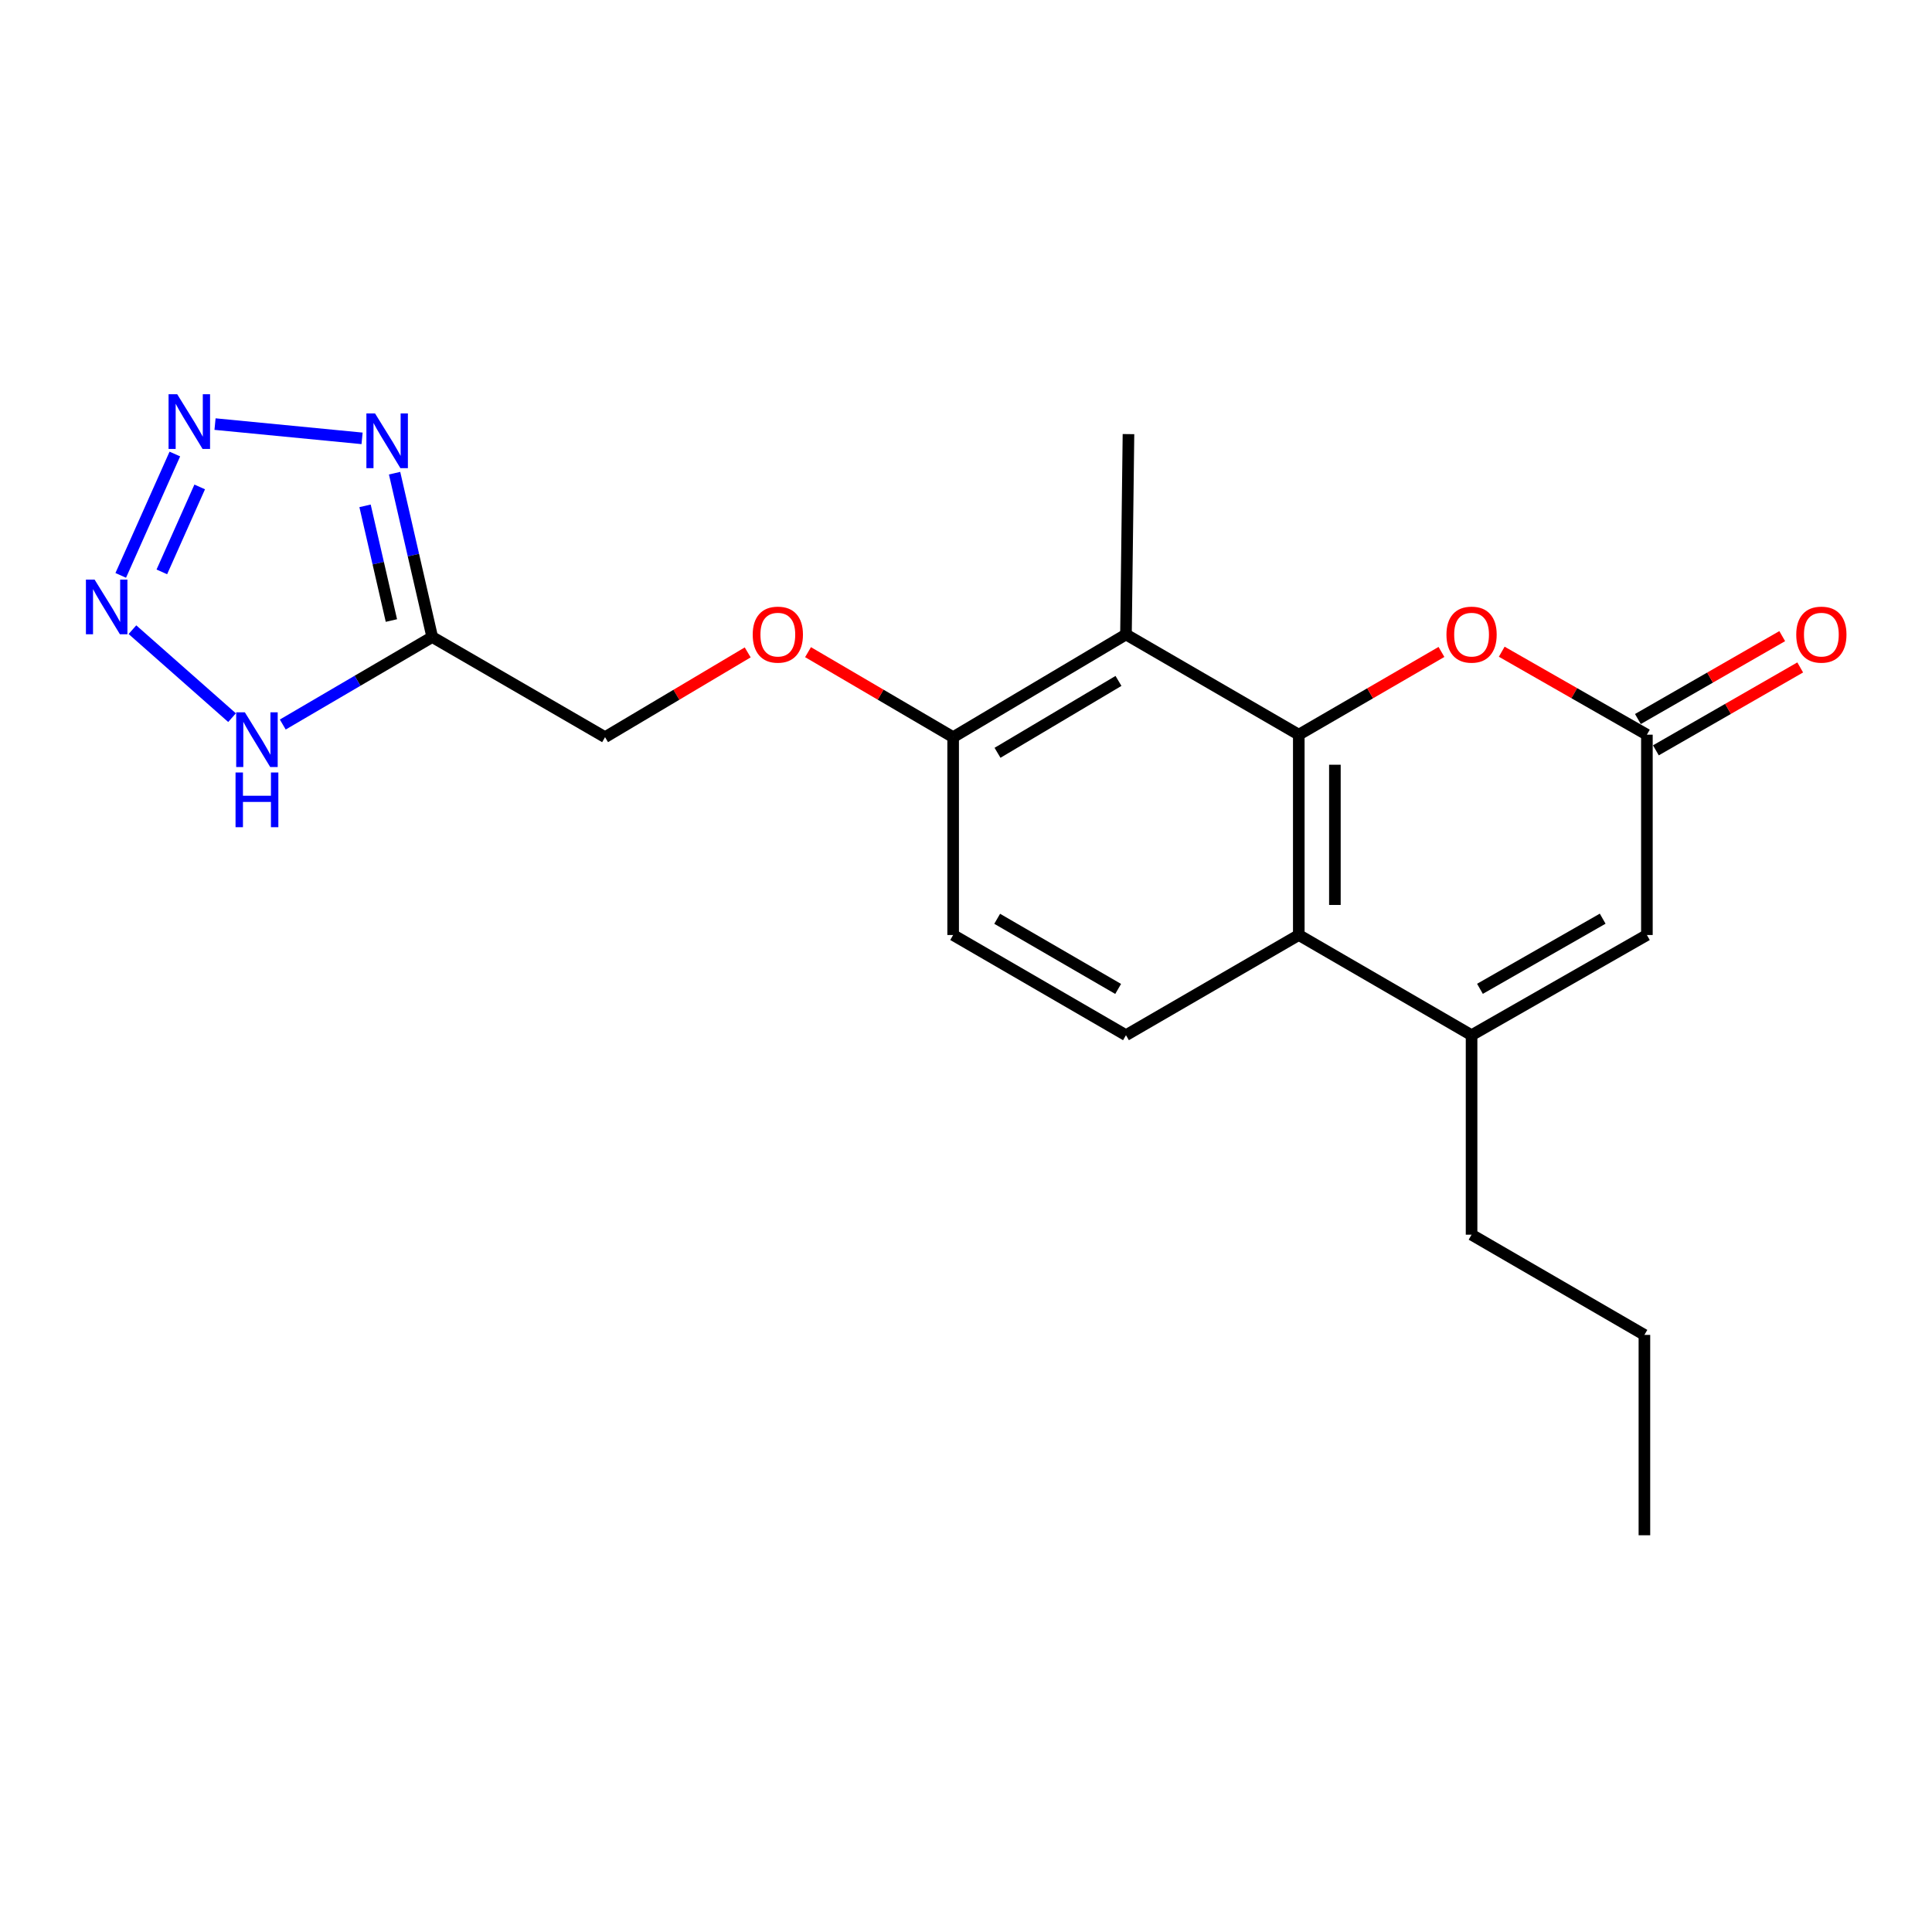 <?xml version='1.0' encoding='iso-8859-1'?>
<svg version='1.1' baseProfile='full'
              xmlns='http://www.w3.org/2000/svg'
                      xmlns:rdkit='http://www.rdkit.org/xml'
                      xmlns:xlink='http://www.w3.org/1999/xlink'
                  xml:space='preserve'
width='1000px' height='1000px' viewBox='0 0 1000 1000'>
<!-- END OF HEADER -->
<rect style='opacity:1.0;fill:#FFFFFF;stroke:none' width='1000' height='1000' x='0' y='0'> </rect>
<path class='bond-4' d='M 672.25,380.27 L 672.25,483.956' style='fill:none;fill-rule:evenodd;stroke:#000000;stroke-width:6px;stroke-linecap:butt;stroke-linejoin:miter;stroke-opacity:1' />
<path class='bond-4' d='M 690.938,395.823 L 690.938,468.403' style='fill:none;fill-rule:evenodd;stroke:#000000;stroke-width:6px;stroke-linecap:butt;stroke-linejoin:miter;stroke-opacity:1' />
<path class='bond-6' d='M 672.25,380.27 L 709.173,358.855' style='fill:none;fill-rule:evenodd;stroke:#000000;stroke-width:6px;stroke-linecap:butt;stroke-linejoin:miter;stroke-opacity:1' />
<path class='bond-6' d='M 709.173,358.855 L 746.096,337.44' style='fill:none;fill-rule:evenodd;stroke:#FF0000;stroke-width:6px;stroke-linecap:butt;stroke-linejoin:miter;stroke-opacity:1' />
<path class='bond-7' d='M 672.25,380.27 L 582.798,328.401' style='fill:none;fill-rule:evenodd;stroke:#000000;stroke-width:6px;stroke-linecap:butt;stroke-linejoin:miter;stroke-opacity:1' />
<path class='bond-0' d='M 111.299,219.508 L 187.408,226.893' style='fill:none;fill-rule:evenodd;stroke:#0000FF;stroke-width:6px;stroke-linecap:butt;stroke-linejoin:miter;stroke-opacity:1' />
<path class='bond-23' d='M 90.502,235.002 L 62.492,297.82' style='fill:none;fill-rule:evenodd;stroke:#0000FF;stroke-width:6px;stroke-linecap:butt;stroke-linejoin:miter;stroke-opacity:1' />
<path class='bond-23' d='M 103.369,252.035 L 83.762,296.008' style='fill:none;fill-rule:evenodd;stroke:#0000FF;stroke-width:6px;stroke-linecap:butt;stroke-linejoin:miter;stroke-opacity:1' />
<path class='bond-1' d='M 204.238,244.917 L 213.981,287.319' style='fill:none;fill-rule:evenodd;stroke:#0000FF;stroke-width:6px;stroke-linecap:butt;stroke-linejoin:miter;stroke-opacity:1' />
<path class='bond-1' d='M 213.981,287.319 L 223.724,329.72' style='fill:none;fill-rule:evenodd;stroke:#000000;stroke-width:6px;stroke-linecap:butt;stroke-linejoin:miter;stroke-opacity:1' />
<path class='bond-1' d='M 188.948,261.823 L 195.768,291.504' style='fill:none;fill-rule:evenodd;stroke:#0000FF;stroke-width:6px;stroke-linecap:butt;stroke-linejoin:miter;stroke-opacity:1' />
<path class='bond-1' d='M 195.768,291.504 L 202.588,321.185' style='fill:none;fill-rule:evenodd;stroke:#000000;stroke-width:6px;stroke-linecap:butt;stroke-linejoin:miter;stroke-opacity:1' />
<path class='bond-2' d='M 68.547,325.924 L 120.106,371.461' style='fill:none;fill-rule:evenodd;stroke:#0000FF;stroke-width:6px;stroke-linecap:butt;stroke-linejoin:miter;stroke-opacity:1' />
<path class='bond-3' d='M 223.724,329.72 L 313.176,381.557' style='fill:none;fill-rule:evenodd;stroke:#000000;stroke-width:6px;stroke-linecap:butt;stroke-linejoin:miter;stroke-opacity:1' />
<path class='bond-8' d='M 223.724,329.72 L 185.044,352.368' style='fill:none;fill-rule:evenodd;stroke:#000000;stroke-width:6px;stroke-linecap:butt;stroke-linejoin:miter;stroke-opacity:1' />
<path class='bond-8' d='M 185.044,352.368 L 146.364,375.017' style='fill:none;fill-rule:evenodd;stroke:#0000FF;stroke-width:6px;stroke-linecap:butt;stroke-linejoin:miter;stroke-opacity:1' />
<path class='bond-5' d='M 672.25,483.956 L 761.681,535.814' style='fill:none;fill-rule:evenodd;stroke:#000000;stroke-width:6px;stroke-linecap:butt;stroke-linejoin:miter;stroke-opacity:1' />
<path class='bond-11' d='M 672.25,483.956 L 582.798,535.814' style='fill:none;fill-rule:evenodd;stroke:#000000;stroke-width:6px;stroke-linecap:butt;stroke-linejoin:miter;stroke-opacity:1' />
<path class='bond-17' d='M 761.681,535.814 L 761.681,639.074' style='fill:none;fill-rule:evenodd;stroke:#000000;stroke-width:6px;stroke-linecap:butt;stroke-linejoin:miter;stroke-opacity:1' />
<path class='bond-22' d='M 761.681,535.814 L 852.431,483.956' style='fill:none;fill-rule:evenodd;stroke:#000000;stroke-width:6px;stroke-linecap:butt;stroke-linejoin:miter;stroke-opacity:1' />
<path class='bond-22' d='M 766.022,511.81 L 829.546,475.509' style='fill:none;fill-rule:evenodd;stroke:#000000;stroke-width:6px;stroke-linecap:butt;stroke-linejoin:miter;stroke-opacity:1' />
<path class='bond-9' d='M 777.294,337.325 L 814.862,358.798' style='fill:none;fill-rule:evenodd;stroke:#FF0000;stroke-width:6px;stroke-linecap:butt;stroke-linejoin:miter;stroke-opacity:1' />
<path class='bond-9' d='M 814.862,358.798 L 852.431,380.27' style='fill:none;fill-rule:evenodd;stroke:#000000;stroke-width:6px;stroke-linecap:butt;stroke-linejoin:miter;stroke-opacity:1' />
<path class='bond-12' d='M 582.798,328.401 L 493.346,381.557' style='fill:none;fill-rule:evenodd;stroke:#000000;stroke-width:6px;stroke-linecap:butt;stroke-linejoin:miter;stroke-opacity:1' />
<path class='bond-12' d='M 578.927,352.44 L 516.311,389.649' style='fill:none;fill-rule:evenodd;stroke:#000000;stroke-width:6px;stroke-linecap:butt;stroke-linejoin:miter;stroke-opacity:1' />
<path class='bond-18' d='M 582.798,328.401 L 584.096,224.695' style='fill:none;fill-rule:evenodd;stroke:#000000;stroke-width:6px;stroke-linecap:butt;stroke-linejoin:miter;stroke-opacity:1' />
<path class='bond-10' d='M 852.431,380.27 L 852.431,483.956' style='fill:none;fill-rule:evenodd;stroke:#000000;stroke-width:6px;stroke-linecap:butt;stroke-linejoin:miter;stroke-opacity:1' />
<path class='bond-14' d='M 857.084,388.372 L 894.434,366.919' style='fill:none;fill-rule:evenodd;stroke:#000000;stroke-width:6px;stroke-linecap:butt;stroke-linejoin:miter;stroke-opacity:1' />
<path class='bond-14' d='M 894.434,366.919 L 931.784,345.466' style='fill:none;fill-rule:evenodd;stroke:#FF0000;stroke-width:6px;stroke-linecap:butt;stroke-linejoin:miter;stroke-opacity:1' />
<path class='bond-14' d='M 847.777,372.168 L 885.127,350.714' style='fill:none;fill-rule:evenodd;stroke:#000000;stroke-width:6px;stroke-linecap:butt;stroke-linejoin:miter;stroke-opacity:1' />
<path class='bond-14' d='M 885.127,350.714 L 922.476,329.261' style='fill:none;fill-rule:evenodd;stroke:#FF0000;stroke-width:6px;stroke-linecap:butt;stroke-linejoin:miter;stroke-opacity:1' />
<path class='bond-21' d='M 582.798,535.814 L 493.346,483.956' style='fill:none;fill-rule:evenodd;stroke:#000000;stroke-width:6px;stroke-linecap:butt;stroke-linejoin:miter;stroke-opacity:1' />
<path class='bond-21' d='M 578.753,511.868 L 516.137,475.567' style='fill:none;fill-rule:evenodd;stroke:#000000;stroke-width:6px;stroke-linecap:butt;stroke-linejoin:miter;stroke-opacity:1' />
<path class='bond-13' d='M 493.346,381.557 L 455.791,359.557' style='fill:none;fill-rule:evenodd;stroke:#000000;stroke-width:6px;stroke-linecap:butt;stroke-linejoin:miter;stroke-opacity:1' />
<path class='bond-13' d='M 455.791,359.557 L 418.236,337.557' style='fill:none;fill-rule:evenodd;stroke:#FF0000;stroke-width:6px;stroke-linecap:butt;stroke-linejoin:miter;stroke-opacity:1' />
<path class='bond-16' d='M 493.346,381.557 L 493.346,483.956' style='fill:none;fill-rule:evenodd;stroke:#000000;stroke-width:6px;stroke-linecap:butt;stroke-linejoin:miter;stroke-opacity:1' />
<path class='bond-15' d='M 387.006,337.674 L 350.091,359.616' style='fill:none;fill-rule:evenodd;stroke:#FF0000;stroke-width:6px;stroke-linecap:butt;stroke-linejoin:miter;stroke-opacity:1' />
<path class='bond-15' d='M 350.091,359.616 L 313.176,381.557' style='fill:none;fill-rule:evenodd;stroke:#000000;stroke-width:6px;stroke-linecap:butt;stroke-linejoin:miter;stroke-opacity:1' />
<path class='bond-19' d='M 761.681,639.074 L 851.143,690.943' style='fill:none;fill-rule:evenodd;stroke:#000000;stroke-width:6px;stroke-linecap:butt;stroke-linejoin:miter;stroke-opacity:1' />
<path class='bond-20' d='M 851.143,690.943 L 851.143,794.649' style='fill:none;fill-rule:evenodd;stroke:#000000;stroke-width:6px;stroke-linecap:butt;stroke-linejoin:miter;stroke-opacity:1' />
<path  class='atom-1' d='M 91.727 204.056
L 101.007 219.056
Q 101.927 220.536, 103.407 223.216
Q 104.887 225.896, 104.967 226.056
L 104.967 204.056
L 108.727 204.056
L 108.727 232.376
L 104.847 232.376
L 94.887 215.976
Q 93.727 214.056, 92.487 211.856
Q 91.287 209.656, 90.927 208.976
L 90.927 232.376
L 87.247 232.376
L 87.247 204.056
L 91.727 204.056
' fill='#0000FF'/>
<path  class='atom-2' d='M 194.125 213.992
L 203.405 228.992
Q 204.325 230.472, 205.805 233.152
Q 207.285 235.832, 207.365 235.992
L 207.365 213.992
L 211.125 213.992
L 211.125 242.312
L 207.245 242.312
L 197.285 225.912
Q 196.125 223.992, 194.885 221.792
Q 193.685 219.592, 193.325 218.912
L 193.325 242.312
L 189.645 242.312
L 189.645 213.992
L 194.125 213.992
' fill='#0000FF'/>
<path  class='atom-3' d='M 48.953 299.987
L 58.233 314.987
Q 59.153 316.467, 60.633 319.147
Q 62.113 321.827, 62.193 321.987
L 62.193 299.987
L 65.953 299.987
L 65.953 328.307
L 62.073 328.307
L 52.113 311.907
Q 50.953 309.987, 49.713 307.787
Q 48.513 305.587, 48.153 304.907
L 48.153 328.307
L 44.473 328.307
L 44.473 299.987
L 48.953 299.987
' fill='#0000FF'/>
<path  class='atom-7' d='M 748.681 328.481
Q 748.681 321.681, 752.041 317.881
Q 755.401 314.081, 761.681 314.081
Q 767.961 314.081, 771.321 317.881
Q 774.681 321.681, 774.681 328.481
Q 774.681 335.361, 771.281 339.281
Q 767.881 343.161, 761.681 343.161
Q 755.441 343.161, 752.041 339.281
Q 748.681 335.401, 748.681 328.481
M 761.681 339.961
Q 766.001 339.961, 768.321 337.081
Q 770.681 334.161, 770.681 328.481
Q 770.681 322.921, 768.321 320.121
Q 766.001 317.281, 761.681 317.281
Q 757.361 317.281, 755.001 320.081
Q 752.681 322.881, 752.681 328.481
Q 752.681 334.201, 755.001 337.081
Q 757.361 339.961, 761.681 339.961
' fill='#FF0000'/>
<path  class='atom-9' d='M 126.735 368.685
L 136.015 383.685
Q 136.935 385.165, 138.415 387.845
Q 139.895 390.525, 139.975 390.685
L 139.975 368.685
L 143.735 368.685
L 143.735 397.005
L 139.855 397.005
L 129.895 380.605
Q 128.735 378.685, 127.495 376.485
Q 126.295 374.285, 125.935 373.605
L 125.935 397.005
L 122.255 397.005
L 122.255 368.685
L 126.735 368.685
' fill='#0000FF'/>
<path  class='atom-9' d='M 121.915 399.837
L 125.755 399.837
L 125.755 411.877
L 140.235 411.877
L 140.235 399.837
L 144.075 399.837
L 144.075 428.157
L 140.235 428.157
L 140.235 415.077
L 125.755 415.077
L 125.755 428.157
L 121.915 428.157
L 121.915 399.837
' fill='#0000FF'/>
<path  class='atom-14' d='M 389.607 328.481
Q 389.607 321.681, 392.967 317.881
Q 396.327 314.081, 402.607 314.081
Q 408.887 314.081, 412.247 317.881
Q 415.607 321.681, 415.607 328.481
Q 415.607 335.361, 412.207 339.281
Q 408.807 343.161, 402.607 343.161
Q 396.367 343.161, 392.967 339.281
Q 389.607 335.401, 389.607 328.481
M 402.607 339.961
Q 406.927 339.961, 409.247 337.081
Q 411.607 334.161, 411.607 328.481
Q 411.607 322.921, 409.247 320.121
Q 406.927 317.281, 402.607 317.281
Q 398.287 317.281, 395.927 320.081
Q 393.607 322.881, 393.607 328.481
Q 393.607 334.201, 395.927 337.081
Q 398.287 339.961, 402.607 339.961
' fill='#FF0000'/>
<path  class='atom-15' d='M 929.734 328.481
Q 929.734 321.681, 933.094 317.881
Q 936.454 314.081, 942.734 314.081
Q 949.014 314.081, 952.374 317.881
Q 955.734 321.681, 955.734 328.481
Q 955.734 335.361, 952.334 339.281
Q 948.934 343.161, 942.734 343.161
Q 936.494 343.161, 933.094 339.281
Q 929.734 335.401, 929.734 328.481
M 942.734 339.961
Q 947.054 339.961, 949.374 337.081
Q 951.734 334.161, 951.734 328.481
Q 951.734 322.921, 949.374 320.121
Q 947.054 317.281, 942.734 317.281
Q 938.414 317.281, 936.054 320.081
Q 933.734 322.881, 933.734 328.481
Q 933.734 334.201, 936.054 337.081
Q 938.414 339.961, 942.734 339.961
' fill='#FF0000'/>
</svg>
